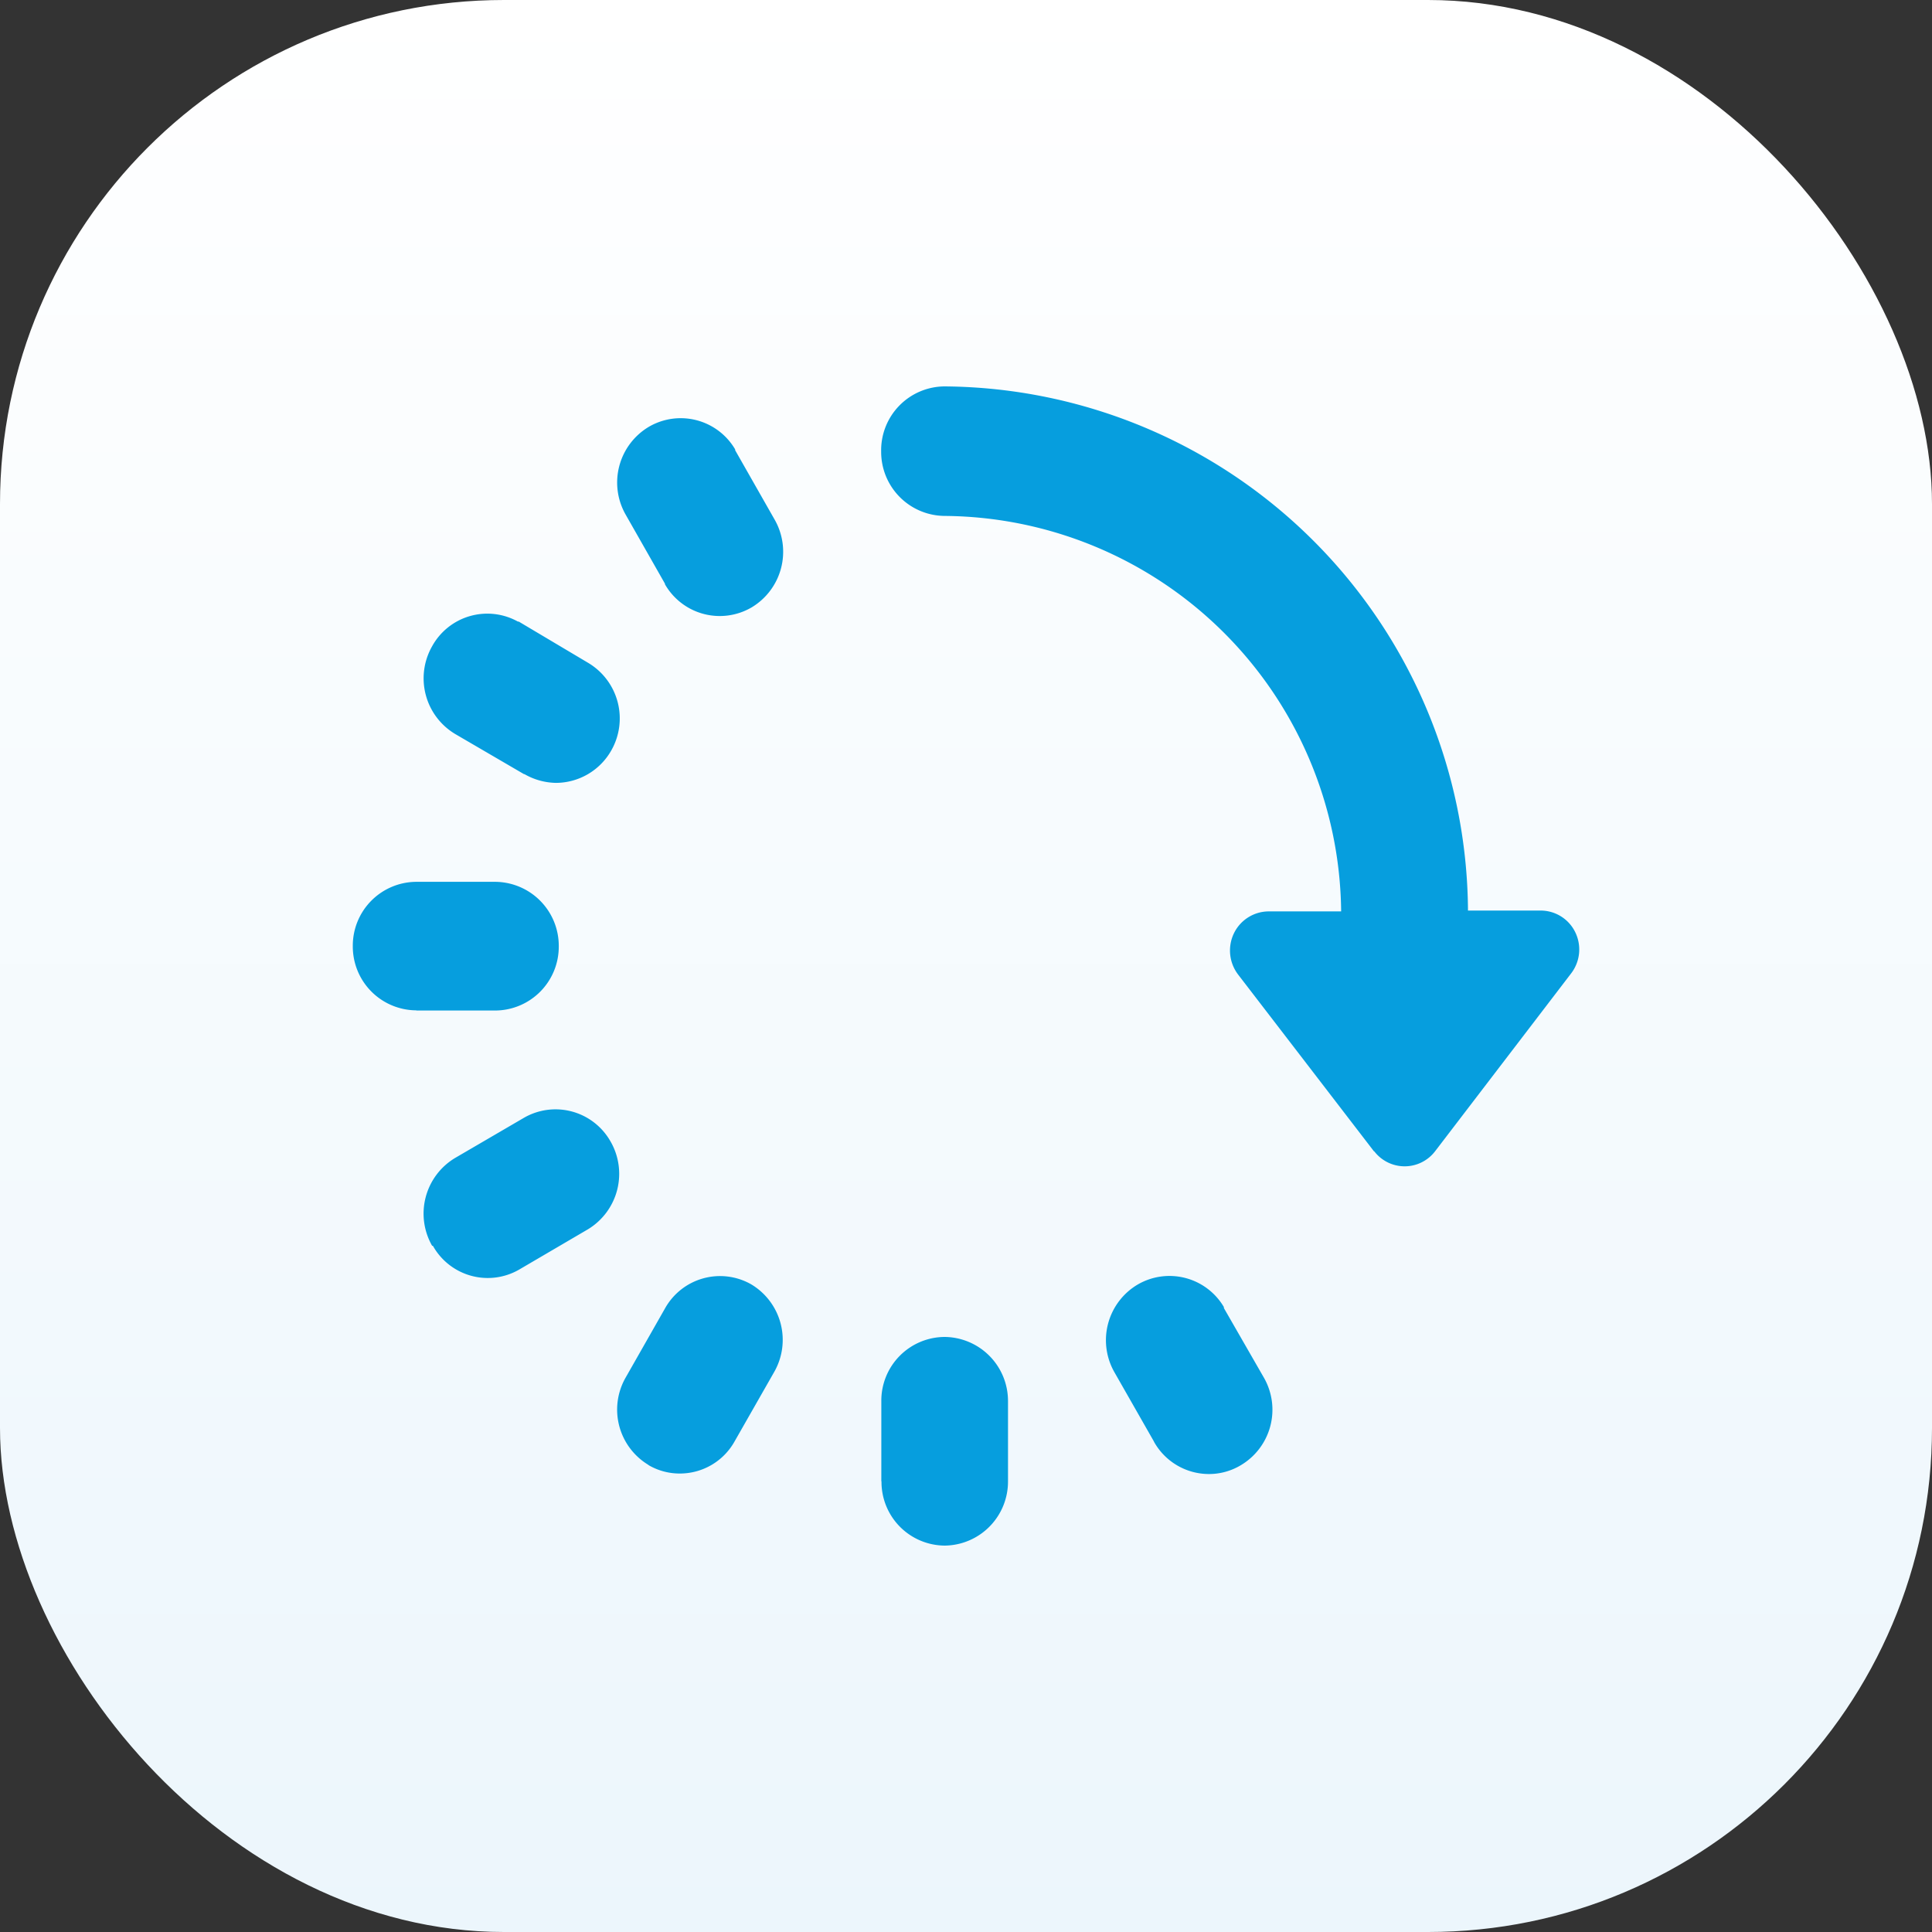 <svg id="Calque_1" data-name="Calque 1" xmlns="http://www.w3.org/2000/svg" xmlns:xlink="http://www.w3.org/1999/xlink" viewBox="0 0 115 115"><rect x="0" y="0" width="115" height="115" fill="#333333" stroke="none"/><defs><style>.cls-1{fill:url(#Dégradé_sans_nom_2);}.cls-2{fill:#069ede;}</style><linearGradient id="Dégradé_sans_nom_2" x1="-477.69" y1="-483.56" x2="-477.69" y2="-484.56" gradientTransform="matrix(-115, 0, 0, 115, -54877, 55724.5)" gradientUnits="userSpaceOnUse"><stop offset="0" stop-color="#ecf6fc"/><stop offset="1" stop-color="#fff"/></linearGradient></defs><rect id="Rectangle_2632" data-name="Rectangle 2632" class="cls-1" width="115" height="115" rx="30"/><g id="Groupe_3661" data-name="Groupe 3661"><path id="Union_18" data-name="Union 18" class="cls-2" d="M52.46,88.17V83.41a3.79,3.79,0,0,1,3.77-3.83h0A3.81,3.81,0,0,1,60,83.4h0v4.76A3.81,3.81,0,0,1,56.24,92h0a3.79,3.79,0,0,1-3.77-3.82Zm16.23-2.36-2.35-4.12a3.85,3.85,0,0,1,1.38-5.23,3.76,3.76,0,0,1,5.13,1.34l0,.06L75.23,82a3.84,3.84,0,0,1-1.38,5.22,3.68,3.68,0,0,1-1.89.52,3.75,3.75,0,0,1-3.27-1.92Zm-30.07,1.4A3.84,3.84,0,0,1,37.24,82l2.35-4.13a3.75,3.75,0,0,1,5.11-1.43l0,0a3.85,3.85,0,0,1,1.38,5.23l-2.35,4.12a3.73,3.73,0,0,1-3.27,1.92,3.68,3.68,0,0,1-1.89-.52ZM25.72,74.15a3.86,3.86,0,0,1,1.38-5.23l4.08-2.38a3.76,3.76,0,0,1,5.13,1.35l0,0A3.86,3.86,0,0,1,35,73.17l-4.08,2.39a3.74,3.74,0,0,1-5.15-1.4Zm56.07-5.61L73.69,58a2.36,2.36,0,0,1-.24-2.45,2.31,2.31,0,0,1,2.06-1.3h4.32a23.78,23.78,0,0,0-23.6-23.54,3.81,3.81,0,0,1-3.78-3.83h0A3.8,3.8,0,0,1,56.22,23h0A31.39,31.39,0,0,1,87.38,54.2h4.33a2.29,2.29,0,0,1,2.06,1.3,2.34,2.34,0,0,1-.25,2.44l-8.1,10.59a2.28,2.28,0,0,1-3.62,0Zm-57-8.4A3.8,3.8,0,0,1,21,56.32h0a3.8,3.8,0,0,1,3.77-3.83h4.71a3.81,3.81,0,0,1,3.78,3.83h0a3.8,3.8,0,0,1-3.77,3.83H24.78Zm6.4-14.06L27.11,43.7a3.86,3.86,0,0,1-1.39-5.23A3.75,3.75,0,0,1,30.83,37l.05,0L35,39.45a3.85,3.85,0,0,1,1.38,5.23,3.8,3.8,0,0,1-3.28,1.92,3.88,3.88,0,0,1-1.88-.52Zm8.4-11.32-2.35-4.13a3.86,3.86,0,0,1,1.39-5.23,3.76,3.76,0,0,1,5.13,1.35l0,.05,2.35,4.13a3.86,3.86,0,0,1-1.38,5.23,3.76,3.76,0,0,1-5.16-1.4Z"/></g></svg>